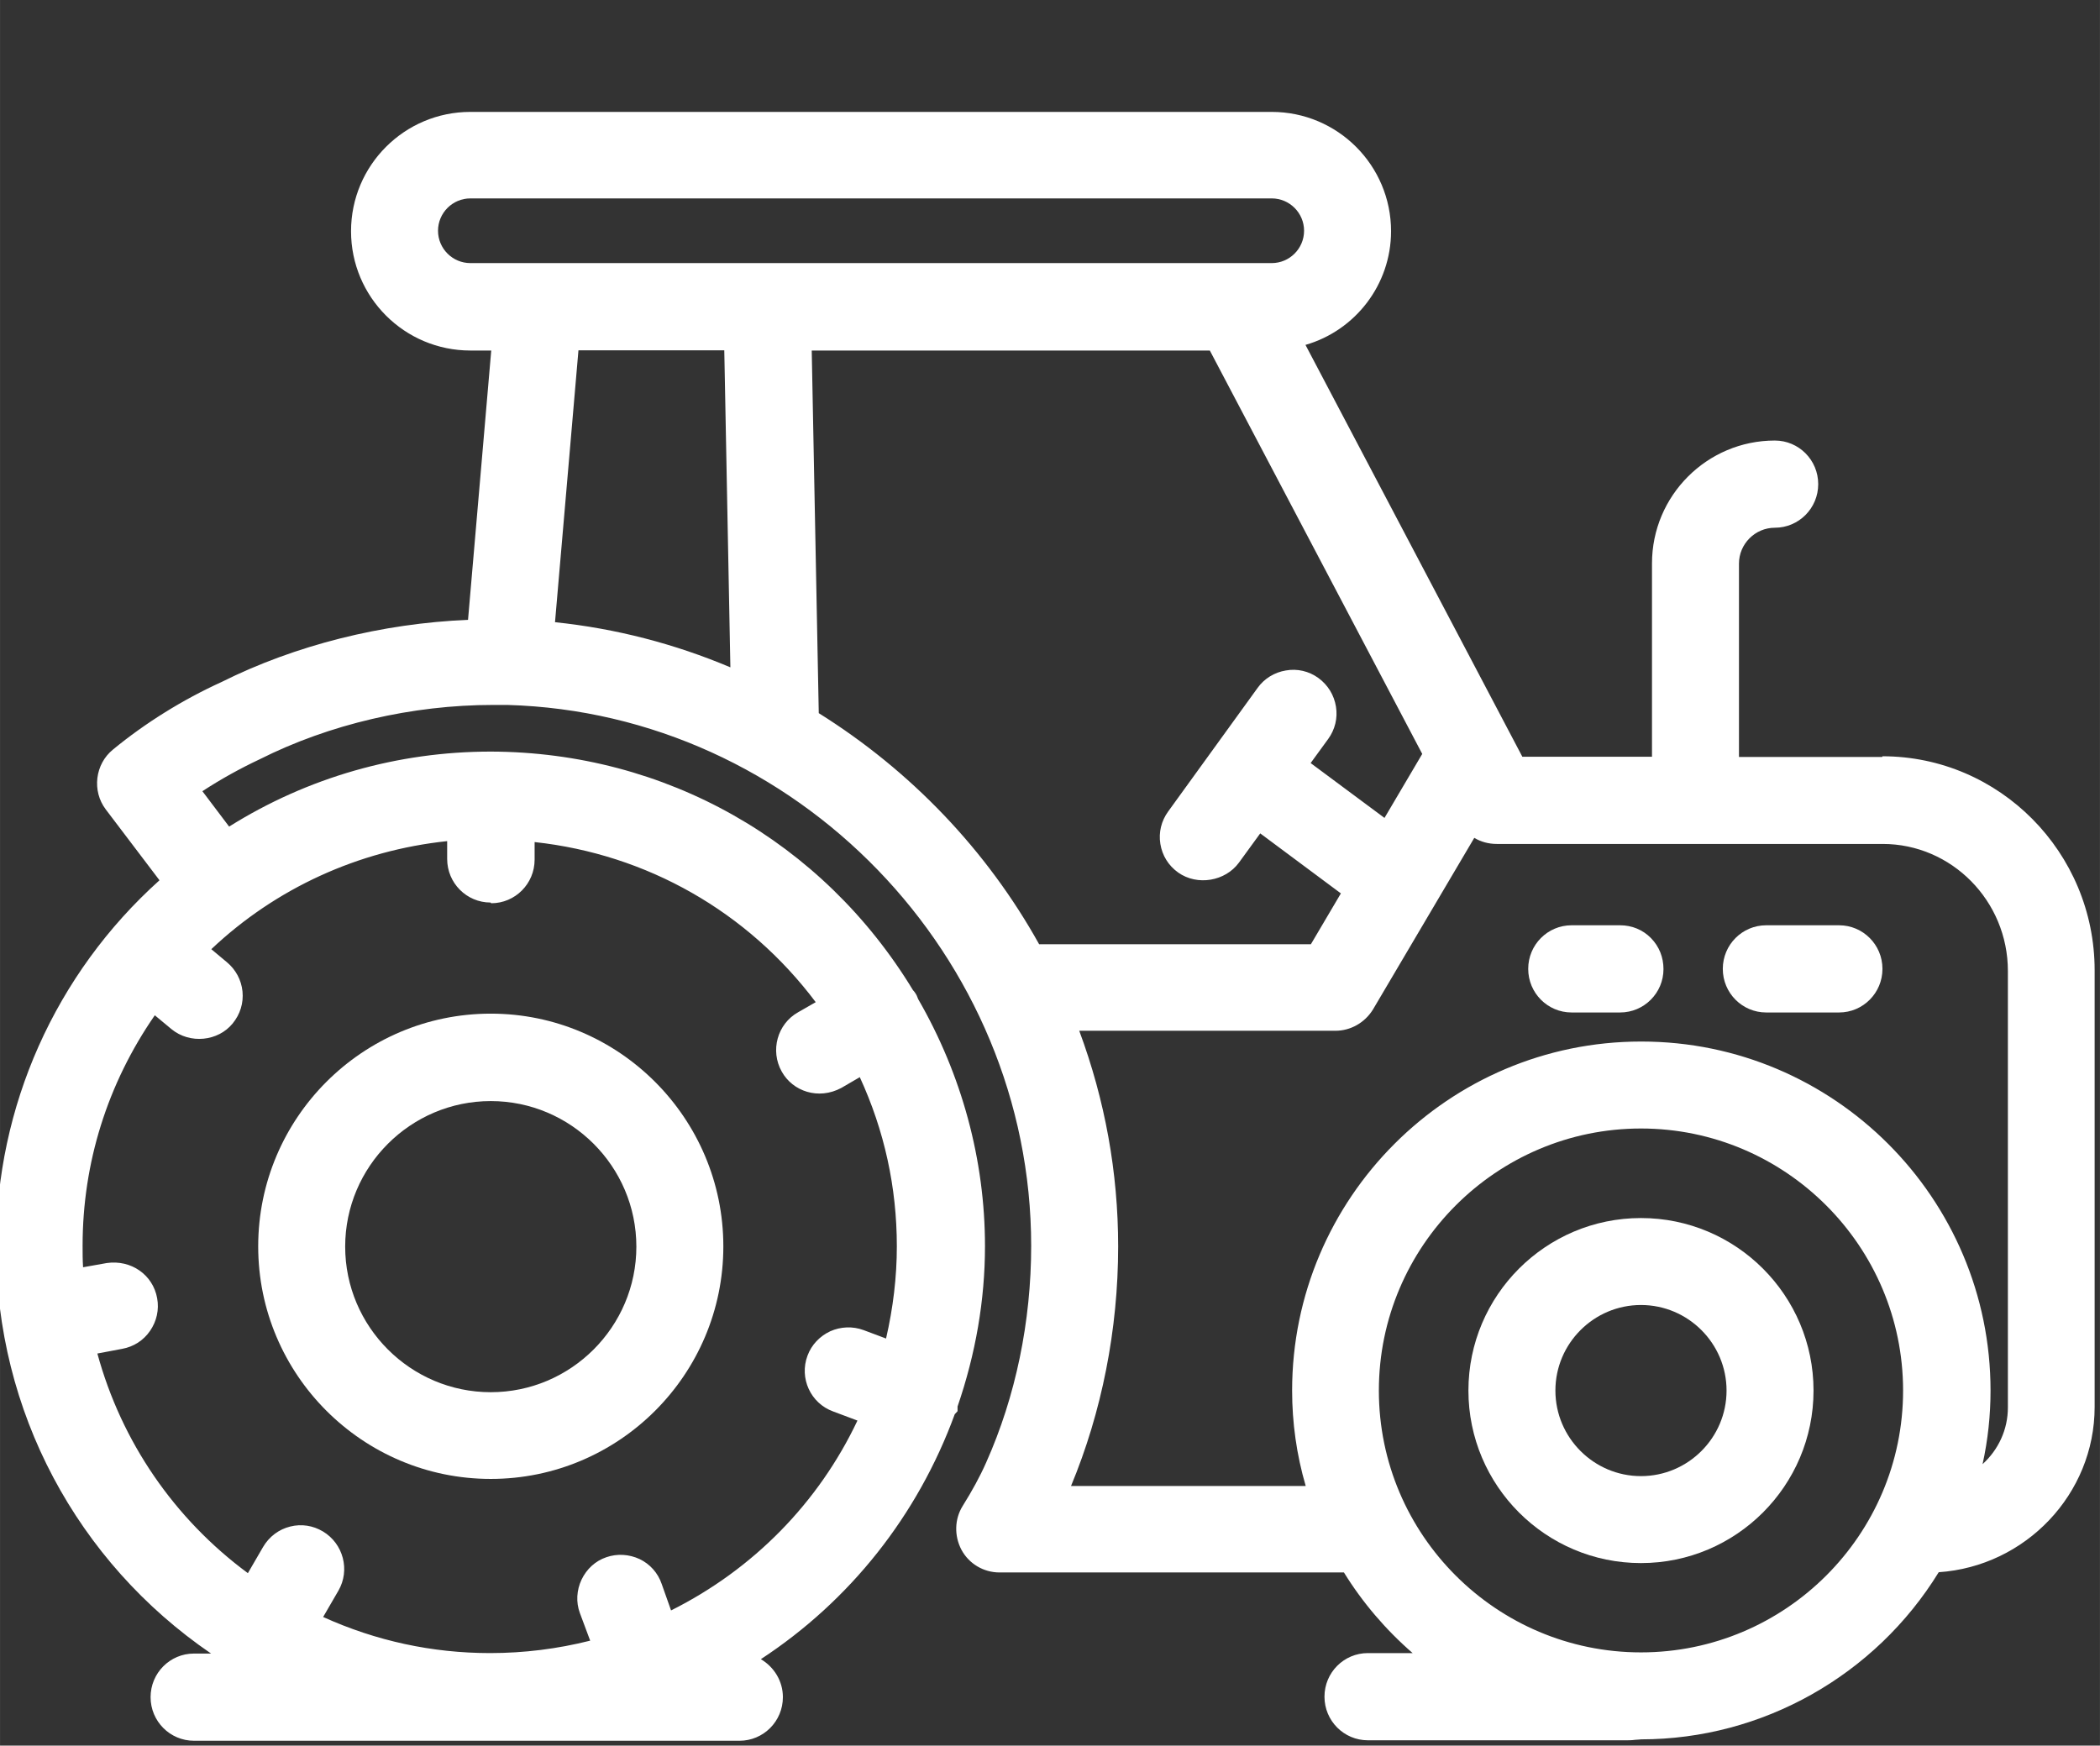 <?xml version="1.0" encoding="UTF-8" standalone="no"?>
<!-- Created with Inkscape (http://www.inkscape.org/) -->

<svg
   width="102.237"
   height="85"
   viewBox="0 0 27.05 22.49"
   version="1.1"
   id="svg26465"
   xmlns="http://www.w3.org/2000/svg"
   xmlns:svg="http://www.w3.org/2000/svg">
  <rect x="0" y="0" width="27.05" height="22.49" fill="#333333" stroke="none"/>
  <defs
     id="defs26462" />
  <g
     id="layer1"
     transform="translate(51.279,-37.091)">
    <g
       id="g560"
       transform="matrix(0.302,0,0,0.302,-126.863,-33.615)"
       style="stroke-width:0.876">
      <path
         class="st4"
         d="m 320.27,300.81 c 4.06,0 7.36,-3.3 7.36,-7.36 0,-4.06 -3.3,-7.36 -7.36,-7.36 -4.06,0 -7.36,3.3 -7.36,7.36 0,4.06 3.3,7.36 7.36,7.36 z m -3.65,-7.36 c 0,-2.01 1.64,-3.65 3.65,-3.65 2.01,0 3.65,1.64 3.65,3.65 0,2.01 -1.64,3.65 -3.65,3.65 -2.01,0 -3.65,-1.64 -3.65,-3.65 z"
         id="path550"
         style="fill:#ffffff;stroke-width:0.876" />
      <path
         class="st4"
         d="m 261.29,287.3 c 0,5.47 4.45,9.92 9.92,9.92 5.47,0 9.92,-4.45 9.92,-9.92 0,-5.47 -4.45,-9.93 -9.92,-9.93 -5.47,0 -9.92,4.45 -9.92,9.93 z m 3.71,0.01 c 0,-3.42 2.79,-6.21 6.21,-6.21 3.42,0 6.21,2.79 6.21,6.21 0,3.42 -2.79,6.21 -6.21,6.21 -3.42,0 -6.21,-2.79 -6.21,-6.21 z"
         id="path552"
         style="fill:#ffffff;stroke-width:0.876" />
      <path
         class="st4"
         d="m 328.72,273.6 h -3.11 c -1.02,0 -1.85,0.83 -1.85,1.86 0,1.03 0.83,1.86 1.85,1.86 h 3.11 c 1.02,0 1.85,-0.83 1.85,-1.86 0,-1.03 -0.83,-1.86 -1.85,-1.86 z"
         id="path554"
         style="fill:#ffffff;stroke-width:0.876" />
      <path
         class="st4"
         d="m 319.38,273.6 h -2.07 c -1.02,0 -1.85,0.83 -1.85,1.86 0,1.03 0.83,1.86 1.85,1.86 h 2.07 c 1.02,0 1.85,-0.83 1.85,-1.85 0,-0.5 -0.18,-0.96 -0.53,-1.32 -0.35,-0.36 -0.82,-0.55 -1.32,-0.55 z"
         id="path556"
         style="fill:#ffffff;stroke-width:0.876" />
      <path
         class="st4"
         d="m 330.56,266.42 h -6.11 v -8.25 c 0,-0.84 0.69,-1.53 1.53,-1.53 1.02,0 1.85,-0.83 1.85,-1.86 0,-1.03 -0.83,-1.86 -1.85,-1.86 -2.89,0 -5.24,2.35 -5.24,5.24 v 8.25 h -5.53 l -9.25,-17.57 c 2.12,-0.61 3.65,-2.57 3.65,-4.85 0,-2.81 -2.28,-5.09 -5.09,-5.09 h -34.18 c -2.81,0 -5.09,2.28 -5.09,5.09 0,2.81 2.28,5.09 5.09,5.09 h 0.89 l -0.99,11.49 c -3.66,0.15 -7.37,1.08 -10.51,2.65 -1.67,0.76 -3.27,1.76 -4.63,2.88 -0.77,0.62 -0.91,1.77 -0.31,2.56 l 2.29,3.02 c -4.44,3.99 -6.97,9.65 -6.97,15.62 0,7.03 3.45,13.46 9.17,17.37 h -0.73 c -1.02,0 -1.85,0.83 -1.85,1.86 0,1.03 0.83,1.86 1.85,1.86 h 23.27 c 1.02,0 1.85,-0.83 1.85,-1.86 0,-0.69 -0.38,-1.29 -0.94,-1.62 3.8,-2.49 6.69,-6.13 8.27,-10.45 l 0.12,-0.13 v -0.2 c 0.77,-2.24 1.17,-4.54 1.17,-6.84 0,-3.68 -0.99,-7.32 -2.85,-10.54 l -0.06,-0.15 c -0.05,-0.1 -0.11,-0.18 -0.16,-0.23 -3.86,-6.36 -10.57,-10.16 -18.01,-10.18 -3.97,0 -7.81,1.1 -11.16,3.2 l -1.14,-1.51 c 0.78,-0.51 1.61,-0.97 2.44,-1.36 2.98,-1.5 6.51,-2.32 9.95,-2.32 h 0.62 c 12.32,0.35 22.34,10.71 22.34,23.08 0,3.22 -0.66,6.42 -1.92,9.24 -0.26,0.59 -0.61,1.23 -1,1.85 -0.35,0.56 -0.37,1.28 -0.05,1.88 0.32,0.59 0.94,0.96 1.62,0.96 h 14.69 c 0.79,1.28 1.78,2.44 2.93,3.44 h -1.91 c -1.02,0 -1.85,0.83 -1.85,1.86 0,1.03 0.83,1.86 1.85,1.86 h 11.05 c 0.06,0 0.21,0 0.35,-0.02 0.1,0 0.21,-0.02 0.26,-0.02 5.16,0 9.98,-2.72 12.69,-7.13 3.7,-0.25 6.65,-3.33 6.65,-7.05 v -18.63 c 0,-5.03 -4.06,-9.13 -9.05,-9.13 z m -49.12,-3.82 c -2.39,-1.01 -4.9,-1.66 -7.49,-1.93 l 1,-11.6 h 6.22 l 0.26,13.53 z m 38.83,15.96 c -8.2,0 -14.88,6.68 -14.88,14.89 0,1.37 0.19,2.74 0.58,4.07 h -10.01 c 1.31,-3.15 2.01,-6.67 2.01,-10.22 0,-3.15 -0.56,-6.24 -1.66,-9.2 h 10.93 c 0.64,0 1.25,-0.34 1.6,-0.91 l 4.32,-7.32 c 0.28,0.17 0.61,0.26 0.96,0.26 h 16.46 c 2.94,0 5.34,2.43 5.34,5.42 v 18.62 c 0,0.94 -0.4,1.8 -1.08,2.42 0.23,-1.04 0.34,-2.09 0.34,-3.14 0,-8.21 -6.68,-14.89 -14.89,-14.89 z m 0,3.71 c 6.16,0 11.18,5.02 11.18,11.18 0,6.16 -5.02,11.17 -11.18,11.17 -6.16,0 -11.18,-5.01 -11.18,-11.17 0,-6.16 5.02,-11.18 11.18,-11.18 z m -18.39,-33.19 9.06,17.21 -1.61,2.73 -3.15,-2.34 0.75,-1.03 c 0.29,-0.4 0.41,-0.89 0.33,-1.38 -0.08,-0.49 -0.34,-0.92 -0.75,-1.22 -0.4,-0.29 -0.9,-0.41 -1.39,-0.32 -0.49,0.08 -0.92,0.35 -1.2,0.74 l -3.82,5.28 c -0.29,0.4 -0.41,0.89 -0.33,1.38 0.08,0.49 0.34,0.92 0.76,1.22 0.82,0.58 2.01,0.37 2.59,-0.42 l 0.91,-1.25 3.44,2.56 -1.28,2.17 H 294.6 c -2.23,-4.01 -5.47,-7.4 -9.4,-9.86 l -0.3,-15.47 h 16.99 z m 2.64,-3.73 h -34.18 c -0.76,0 -1.38,-0.62 -1.38,-1.38 0,-0.76 0.62,-1.38 1.38,-1.38 h 34.18 c 0.76,0 1.38,0.62 1.38,1.38 0,0.76 -0.62,1.38 -1.38,1.38 z m -33.29,27.31 c 1.02,0 1.85,-0.83 1.85,-1.86 v -0.75 c 4.79,0.52 9.09,2.97 11.99,6.83 l -0.75,0.43 c -0.89,0.5 -1.2,1.64 -0.7,2.53 0.47,0.85 1.57,1.22 2.54,0.7 l 0.79,-0.46 c 1.05,2.28 1.58,4.7 1.58,7.22 0,1.31 -0.16,2.63 -0.46,3.93 l -0.96,-0.36 c -0.46,-0.17 -0.97,-0.15 -1.42,0.05 -0.45,0.21 -0.8,0.58 -0.97,1.04 -0.36,0.96 0.13,2.03 1.09,2.38 l 1.04,0.39 c -1.66,3.51 -4.45,6.35 -7.95,8.1 l -0.4,-1.13 c -0.16,-0.47 -0.5,-0.85 -0.94,-1.06 -0.45,-0.21 -0.96,-0.24 -1.42,-0.08 -0.47,0.16 -0.84,0.5 -1.06,0.96 -0.21,0.45 -0.24,0.96 -0.07,1.42 l 0.44,1.18 c -1.39,0.35 -2.82,0.53 -4.27,0.53 -2.47,0 -4.87,-0.52 -7.12,-1.54 l 0.65,-1.12 c 0.51,-0.88 0.21,-2.01 -0.66,-2.53 -0.42,-0.25 -0.91,-0.33 -1.39,-0.21 -0.49,0.12 -0.9,0.43 -1.16,0.87 l -0.65,1.12 c -3.14,-2.32 -5.39,-5.6 -6.42,-9.37 l 1.06,-0.2 c 0.49,-0.09 0.91,-0.36 1.19,-0.77 0.28,-0.41 0.39,-0.9 0.3,-1.39 -0.18,-1 -1.11,-1.65 -2.15,-1.5 l -1.01,0.18 c -0.02,-0.31 -0.02,-0.62 -0.02,-0.92 0,-3.53 1.06,-6.91 3.08,-9.83 l 0.71,0.59 c 0.79,0.65 1.99,0.52 2.61,-0.24 0.32,-0.39 0.47,-0.87 0.42,-1.37 -0.05,-0.49 -0.29,-0.93 -0.66,-1.24 l -0.67,-0.56 c 2.75,-2.6 6.27,-4.21 10.06,-4.61 v 0.76 c 0,1.03 0.83,1.86 1.85,1.86 z"
         id="path558"
         style="fill:#ffffff;stroke-width:0.876" />
    </g>
  </g>
</svg>
